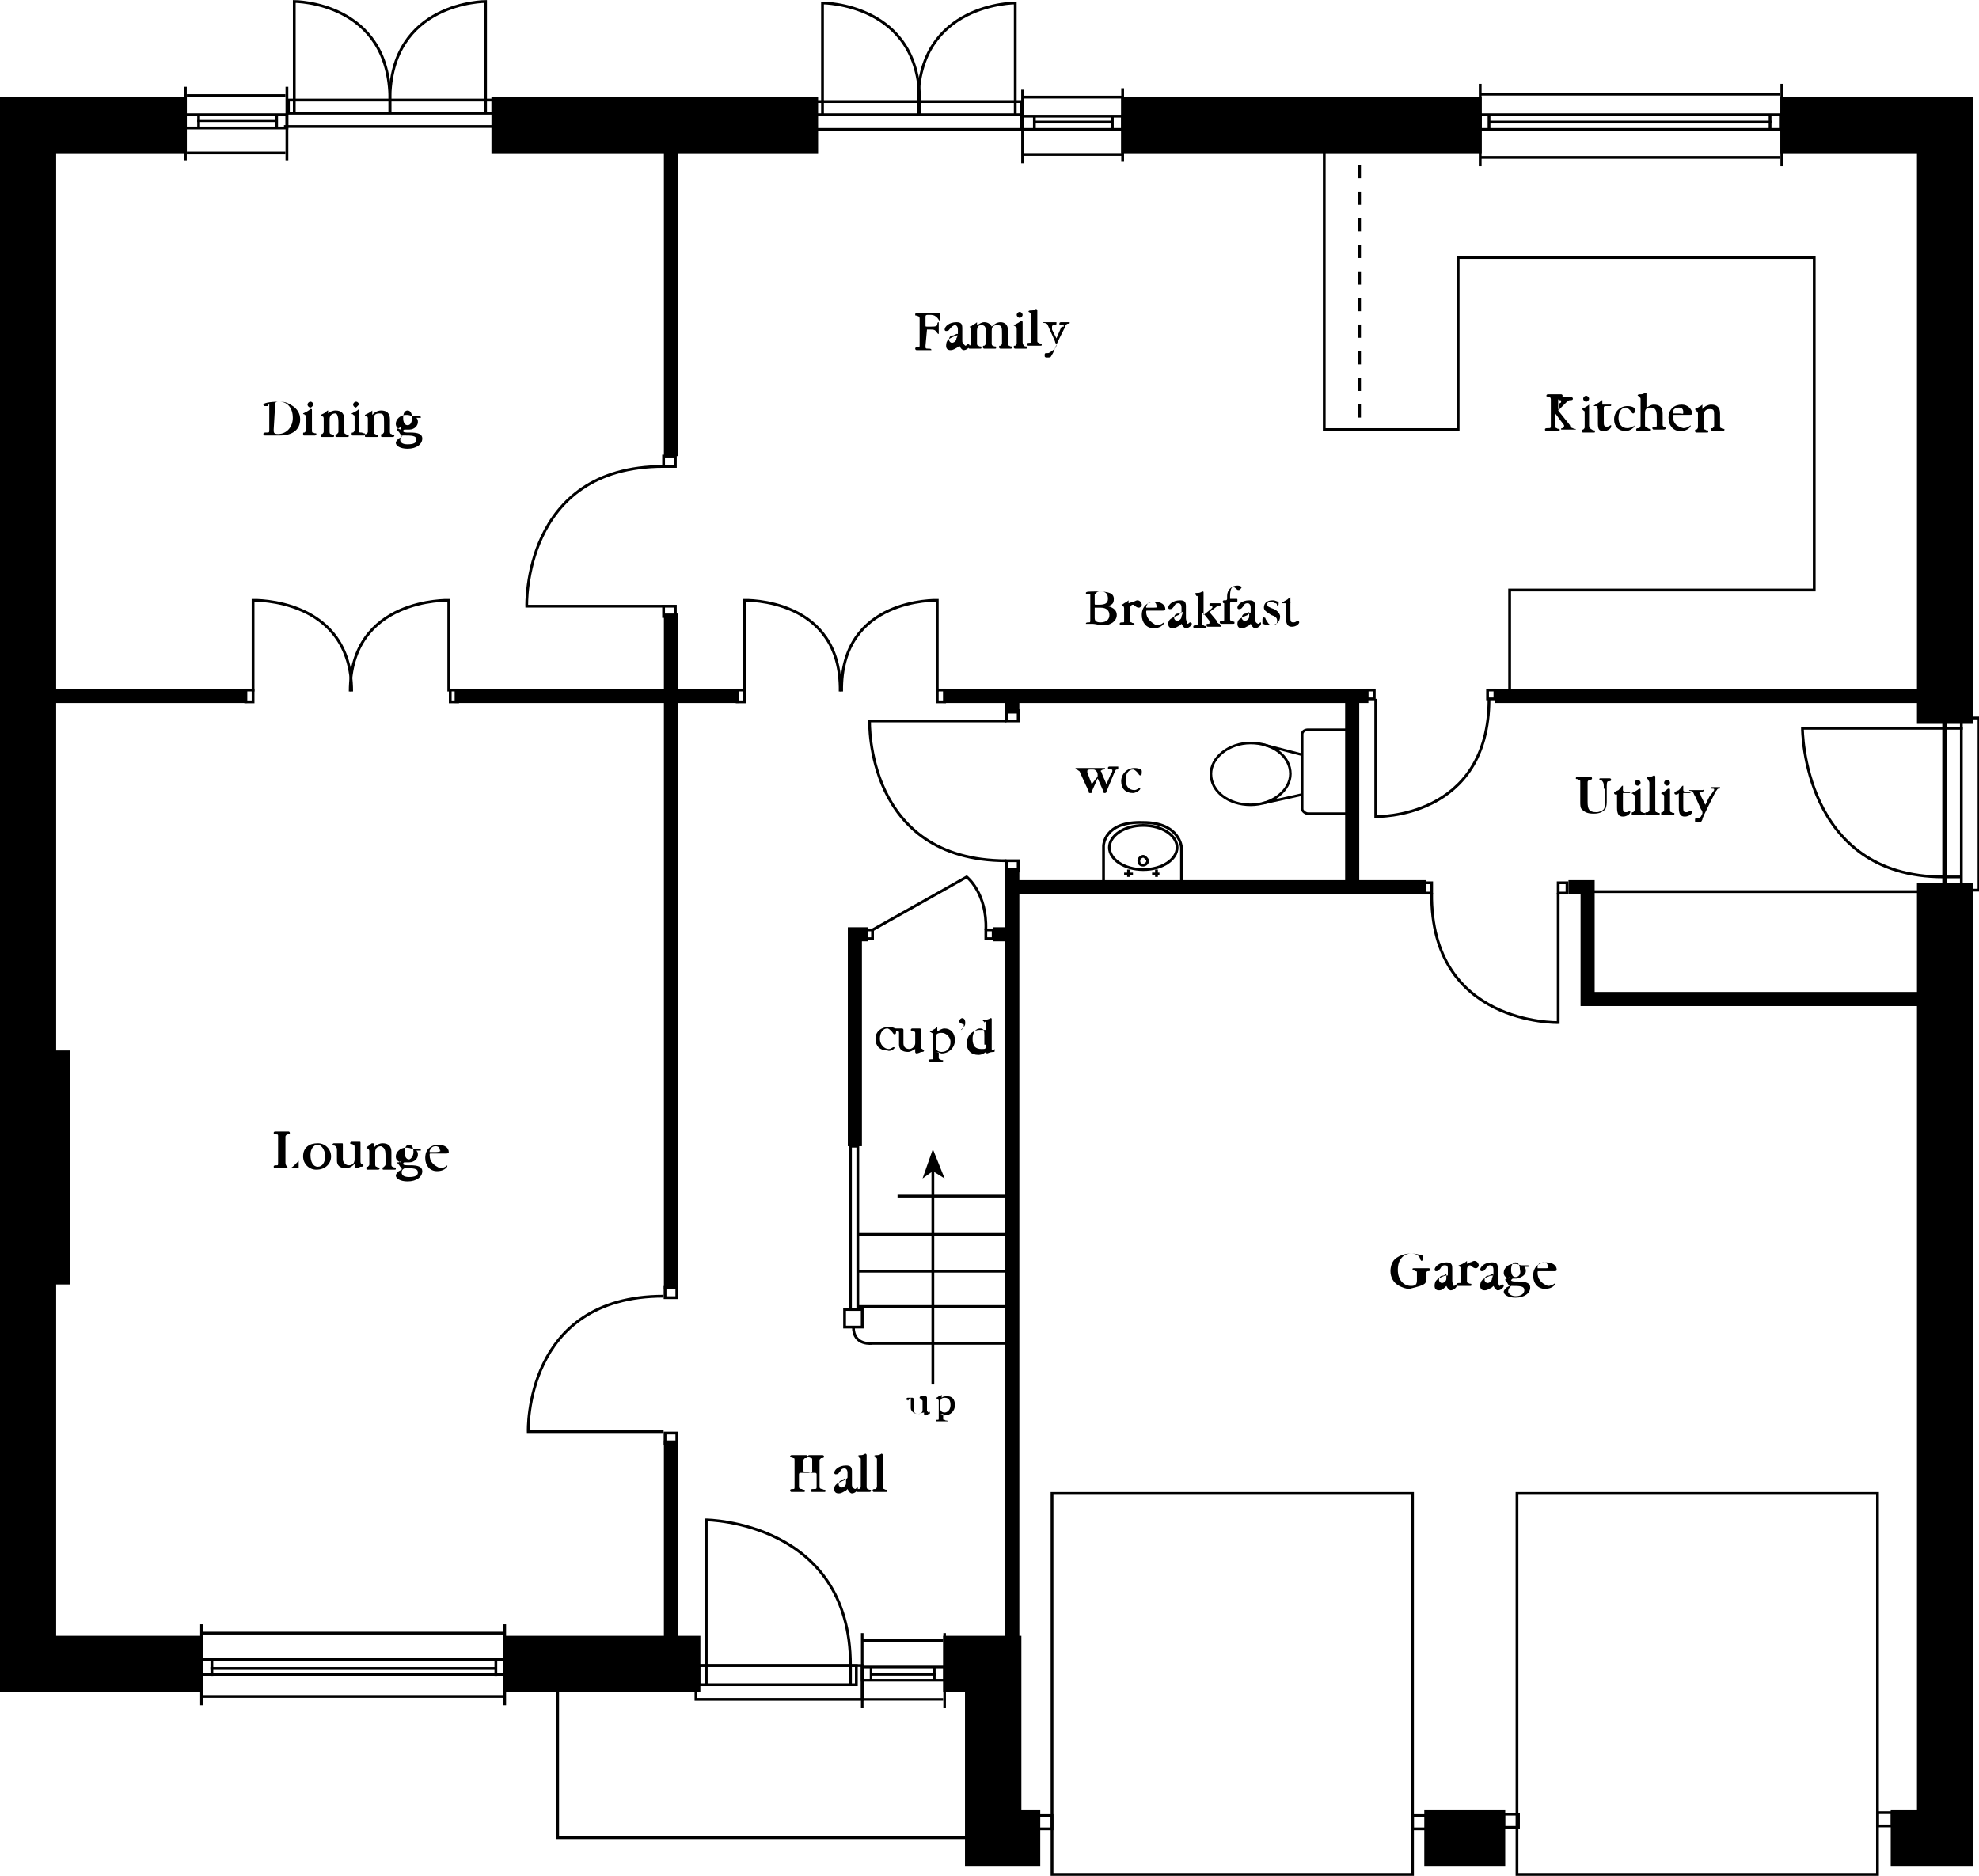 <?xml version="1.0" encoding="utf-8"?>
<!-- Generator: Adobe Illustrator 19.0.1, SVG Export Plug-In . SVG Version: 6.00 Build 0)  -->
<svg version="1.1" id="Layer_1" xmlns="http://www.w3.org/2000/svg" xmlns:xlink="http://www.w3.org/1999/xlink" x="0px" y="0px"
	 viewBox="0 0 134.5 127.5" style="enable-background:new 0 0 134.5 127.5;" xml:space="preserve">
<style type="text/css">
	.st0{fill:none;stroke:#000000;stroke-width:0.189;stroke-miterlimit:3.864;}
	.st1{fill-rule:evenodd;clip-rule:evenodd;}
	.st2{fill:none;stroke:#000000;stroke-width:3.833;stroke-miterlimit:3.864;}
	.st3{fill:none;stroke:#000000;stroke-width:0.958;stroke-miterlimit:3.864;}
	.st4{fill:none;stroke:#000000;stroke-width:0.175;stroke-miterlimit:3.864;}
	.st5{fill:none;stroke:#000000;stroke-width:1.917;stroke-miterlimit:3.864;}
	.st6{fill:none;stroke:#000000;stroke-width:0.189;stroke-miterlimit:3.864;stroke-dasharray:0.904,0.904;}
</style>
<g>
	<rect x="55.4" y="6.9" class="st0" width="14" height="0.9"/>
	<path class="st0" d="M55.9,7.8V0.2c0,0,6.6,0,6.6,6.7v0.9"/>
	<path class="st0" d="M69,7.8V0.2c0,0-6.6,0-6.6,6.7v0.9"/>
	<path class="st0" d="M59.3,63.2l6.4-3.6c0,0,1.4,1.1,1.3,3.6"/>
	<path d="M109.1,53.7v0.7c0,0.3,0,0.4-0.1,0.6c-0.1,0.1-0.3,0.2-0.5,0.2c-0.5,0-0.6-0.2-0.6-0.7v-1.3c0-0.1,0-0.1,0.1-0.2
		c0.1,0,0.2,0,0.2-0.1c0,0,0-0.1-0.1-0.1c0,0-0.2,0-0.5,0c-0.2,0-0.4,0-0.4,0c0,0-0.1,0-0.1,0.1c0,0.1,0.1,0,0.2,0.1
		c0.1,0,0.1,0,0.1,0.2v1.1c0,0.1,0,0.1,0,0.2c0,0.2,0,0.4,0.1,0.5c0.2,0.2,0.4,0.3,0.8,0.3c0.4,0,0.6-0.1,0.8-0.3
		c0.1-0.2,0.1-0.4,0.1-0.6v-0.7c0,0,0-0.1,0-0.1c0-0.3,0-0.5,0.1-0.5c0.1,0,0.2,0,0.2-0.1c0,0,0-0.1-0.1-0.1c-0.1,0-0.2,0-0.3,0
		c-0.1,0-0.2,0-0.3,0c-0.1,0-0.1,0-0.1,0.1c0,0.1,0.2,0,0.2,0.1c0.1,0.1,0.1,0.2,0.1,0.5C109.1,53.6,109.1,53.7,109.1,53.7"/>
	<path d="M109.9,54l0,0.8c0,0,0,0,0,0.1c0,0.4,0.1,0.6,0.4,0.6c0.3,0,0.5-0.2,0.5-0.3c0,0,0-0.1,0-0.1c-0.1,0-0.1,0.1-0.3,0.1
		c-0.2,0-0.2-0.1-0.2-0.4v-0.9c0,0,0,0,0.1,0h0.3c0.1,0,0.1,0,0.1-0.1c0,0,0,0,0,0c0,0,0,0,0,0c0,0,0,0-0.1,0h-0.3
		c0,0-0.1,0-0.1-0.1v-0.2c0-0.1,0-0.1,0-0.1c-0.1,0-0.1,0.1-0.3,0.3c-0.2,0.1-0.3,0.1-0.3,0.2c0,0,0,0.1,0.1,0.1h0.1
		C109.9,53.9,109.9,53.9,109.9,54"/>
	<path class="st1" d="M111.5,55v-1.3c0-0.1,0-0.1-0.1-0.1c0,0-0.1,0.1-0.3,0.2c-0.2,0.1-0.2,0.1-0.2,0.1c0,0.1,0.1,0,0.1,0.1
		c0.1,0,0.1,0.1,0.1,0.2V55c0,0.1,0,0.1-0.1,0.2c-0.1,0-0.1,0-0.1,0.1c0,0.1,0,0.1,0.1,0.1c0.1,0,0.2,0,0.3,0c0.2,0,0.3,0,0.4,0
		c0,0,0.1,0,0.1-0.1c0-0.1-0.1,0-0.2-0.1C111.5,55.2,111.5,55.1,111.5,55 M111.5,53.2c0-0.1-0.1-0.2-0.2-0.2s-0.2,0.1-0.2,0.2
		c0,0.1,0.1,0.2,0.2,0.2S111.5,53.3,111.5,53.2z"/>
	<path d="M112.1,53.2V55c0,0.1,0,0.1-0.1,0.2c-0.1,0-0.2,0-0.2,0.1c0,0,0,0.1,0.1,0.1c0.1,0,0.2,0,0.4,0c0.2,0,0.3,0,0.4,0
		c0.1,0,0.1,0,0.1-0.1c0-0.1-0.1,0-0.2-0.1c-0.1,0-0.1-0.1-0.1-0.2v-1.9c0-0.1,0-0.2,0-0.3c0,0,0-0.1-0.1-0.1c0,0-0.1,0.1-0.3,0.1
		c-0.1,0-0.2,0-0.2,0.1c0,0,0.1,0,0.1,0.1C112.1,53.1,112.1,53.2,112.1,53.2"/>
	<path class="st1" d="M113.5,55v-1.3c0-0.1,0-0.1-0.1-0.1s-0.1,0.1-0.3,0.2c-0.2,0.1-0.2,0.1-0.2,0.1c0,0.1,0.1,0,0.1,0.1
		c0.1,0,0.1,0.1,0.1,0.2V55c0,0.1,0,0.1-0.1,0.2c-0.1,0-0.1,0-0.1,0.1c0,0.1,0,0.1,0.1,0.1c0.1,0,0.2,0,0.3,0c0.2,0,0.3,0,0.4,0
		c0,0,0.1,0,0.1-0.1c0-0.1-0.1,0-0.2-0.1C113.5,55.2,113.5,55.1,113.5,55 M113.5,53.2c0-0.1-0.1-0.2-0.2-0.2s-0.2,0.1-0.2,0.2
		c0,0.1,0.1,0.2,0.2,0.2S113.5,53.3,113.5,53.2z"/>
	<path d="M114.1,54l0,0.8c0,0,0,0,0,0.1c0,0.4,0.1,0.6,0.4,0.6c0.3,0,0.5-0.2,0.5-0.3c0,0,0-0.1-0.1-0.1c-0.1,0-0.1,0.1-0.3,0.1
		c-0.2,0-0.2-0.1-0.2-0.4v-0.9c0,0,0,0,0.1,0h0.3c0.1,0,0.1,0,0.1-0.1c0,0,0,0,0,0c0,0,0,0,0,0c0,0,0,0-0.1,0h-0.3
		c0,0-0.1,0-0.1-0.1v-0.2c0-0.1,0-0.1,0-0.1c-0.1,0-0.1,0.1-0.3,0.3c-0.2,0.1-0.3,0.1-0.3,0.2c0,0,0,0.1,0.1,0.1h0.1
		C114.1,53.9,114.1,53.9,114.1,54"/>
	<path d="M116.2,54.1l-0.3,0.6c0,0,0,0.1,0,0.1s0,0,0-0.1l-0.3-0.6c0-0.1-0.1-0.2-0.1-0.2c0-0.1,0.1-0.1,0.2-0.1c0,0,0.1,0,0.1-0.1
		s0,0-0.1,0c0,0-0.2,0-0.4,0c-0.2,0-0.3,0-0.4,0c0,0-0.1,0-0.1,0c0,0.1,0.1,0,0.2,0.1c0.1,0,0.1,0.2,0.2,0.3l0.4,0.9
		c0.1,0.1,0.1,0.2,0.1,0.2c0,0,0,0.1,0,0.1l-0.1,0.2c-0.1,0.1-0.1,0.1-0.2,0.1c0,0,0,0,0,0c-0.2,0-0.2,0-0.2,0.2
		c0,0.1,0.1,0.1,0.2,0.1c0.2,0,0.2,0,0.3-0.2c0-0.1,0.2-0.5,0.5-1.1l0.4-0.8c0.1-0.1,0.1-0.2,0.2-0.2c0.1,0,0.1,0,0.1-0.1
		c0,0,0,0,0,0c-0.1,0-0.2,0-0.3,0c-0.2,0-0.3,0-0.3,0c0,0,0,0,0,0c0,0.1,0,0.1,0.1,0.1c0.1,0,0.1,0,0.1,0.1
		C116.3,54,116.3,54,116.2,54.1"/>
	<path class="st1" d="M18.7,27.5c0-0.2,0.1-0.2,0.3-0.2c0.5,0,0.9,0.4,0.9,1.1c0,0.6-0.4,1.1-1,1.1c-0.3,0-0.3-0.1-0.3-0.3
		 M18.3,27.5v1.7c0,0.2,0,0.2-0.2,0.2c-0.1,0-0.2,0-0.2,0.1c0,0,0,0.1,0.1,0.1c0.1,0,0.2,0,0.4,0c0.2,0,0.4,0,0.6,0
		c0.9,0,1.4-0.4,1.4-1.1c0-0.4-0.2-0.7-0.5-0.9c-0.3-0.2-0.5-0.3-0.9-0.3c-0.7,0-1.1,0.1-1.1,0.2c0,0,0,0.1,0.1,0.1c0,0,0.1,0,0.2,0
		C18.3,27.4,18.3,27.4,18.3,27.5z"/>
	<path class="st1" d="M21.2,29.2v-1.3c0-0.1,0-0.1-0.1-0.1c0,0-0.1,0.1-0.3,0.2c-0.2,0.1-0.2,0.1-0.2,0.1c0,0.1,0.1,0,0.1,0.1
		c0.1,0,0.1,0.1,0.1,0.2v0.8c0,0.1,0,0.1-0.1,0.2c-0.1,0-0.1,0-0.1,0.1c0,0.1,0,0.1,0.1,0.1s0.2,0,0.3,0c0.2,0,0.3,0,0.4,0
		c0,0,0.1,0,0.1-0.1c0-0.1-0.1,0-0.2-0.1C21.2,29.4,21.2,29.4,21.2,29.2 M21.3,27.5c0-0.1-0.1-0.2-0.2-0.2s-0.2,0.1-0.2,0.2
		c0,0.1,0.1,0.2,0.2,0.2S21.3,27.5,21.3,27.5z"/>
	<path d="M23,28.7v0.6c0,0.1,0,0.1-0.1,0.2s-0.1,0-0.1,0.1c0,0.1,0,0.1,0.1,0.1c0.1,0,0.2,0,0.3,0c0.2,0,0.3,0,0.4,0
		c0.1,0,0.1,0,0.1-0.1c0-0.1-0.1,0-0.2-0.1c-0.1,0-0.1-0.1-0.1-0.2v-0.8c0-0.4-0.2-0.6-0.6-0.6c-0.2,0-0.4,0.1-0.5,0.2l0,0.1
		c0,0,0,0,0,0c0,0,0,0,0-0.1v-0.1c0-0.1,0-0.1,0-0.1c-0.1,0-0.1,0.1-0.3,0.2c-0.2,0.1-0.2,0.1-0.2,0.1c0,0.1,0.1,0,0.1,0.1
		c0.1,0,0.1,0.1,0.1,0.2v0.8c0,0.1,0,0.1-0.1,0.2c-0.1,0-0.1,0-0.1,0.1c0,0.1,0,0.1,0.1,0.1c0.1,0,0.2,0,0.3,0c0.2,0,0.3,0,0.4,0
		c0.1,0,0.1,0,0.1-0.1c0-0.1-0.1,0-0.2-0.1c-0.1,0-0.1-0.1-0.1-0.2v-0.8c0-0.3,0.2-0.4,0.4-0.4C22.9,28.1,23,28.3,23,28.7"/>
	<path class="st1" d="M24.4,29.2v-1.3c0-0.1,0-0.1,0-0.1c0,0-0.1,0.1-0.3,0.2c-0.2,0.1-0.2,0.1-0.2,0.1c0,0.1,0.1,0,0.1,0.1
		c0.1,0,0.1,0.1,0.1,0.2v0.8c0,0.1,0,0.1-0.1,0.2c-0.1,0-0.1,0-0.1,0.1c0,0.1,0,0.1,0.1,0.1c0.1,0,0.2,0,0.3,0c0.2,0,0.3,0,0.4,0
		c0.1,0,0.1,0,0.1-0.1c0-0.1-0.1,0-0.2-0.1C24.4,29.4,24.4,29.4,24.4,29.2 M24.4,27.5c0-0.1-0.1-0.2-0.2-0.2c-0.1,0-0.2,0.1-0.2,0.2
		c0,0.1,0.1,0.2,0.2,0.2C24.3,27.6,24.4,27.5,24.4,27.5z"/>
	<path d="M26.1,28.7v0.6c0,0.1,0,0.1-0.1,0.2c-0.1,0-0.1,0-0.1,0.1c0,0.1,0,0.1,0.1,0.1c0.1,0,0.2,0,0.3,0c0.2,0,0.3,0,0.4,0
		c0,0,0.1,0,0.1-0.1c0-0.1-0.1,0-0.2-0.1c-0.1,0-0.1-0.1-0.1-0.2v-0.8c0-0.4-0.2-0.6-0.6-0.6c-0.2,0-0.4,0.1-0.5,0.2l-0.1,0.1
		c0,0,0,0,0,0c0,0,0,0,0-0.1v-0.1c0-0.1,0-0.1,0-0.1c0,0-0.1,0.1-0.3,0.2c-0.2,0.1-0.2,0.1-0.2,0.1c0,0.1,0.1,0,0.1,0.1
		c0.1,0,0.1,0.1,0.1,0.2v0.8c0,0.1,0,0.1-0.1,0.2c-0.1,0-0.1,0-0.1,0.1c0,0.1,0,0.1,0.1,0.1s0.2,0,0.3,0s0.3,0,0.4,0
		c0.1,0,0.1,0,0.1-0.1c0-0.1-0.1,0-0.2-0.1c-0.1,0-0.1-0.1-0.1-0.2v-0.8c0-0.3,0.1-0.4,0.4-0.4C26.1,28.1,26.1,28.3,26.1,28.7"/>
	<path class="st1" d="M27.7,28.9c-0.2,0-0.3-0.2-0.3-0.5c0-0.3,0.1-0.5,0.3-0.5s0.3,0.2,0.3,0.5C28,28.7,27.9,28.9,27.7,28.9
		 M27.4,29.6c0.6,0,0.9,0,0.9,0.3c0,0.2-0.2,0.3-0.6,0.3c-0.3,0-0.5-0.1-0.5-0.3C27.2,29.7,27.3,29.6,27.4,29.6z M27.3,29l-0.2,0.1
		c-0.1,0-0.1,0.1-0.1,0.1c0,0.1,0.1,0.1,0.2,0.3l0.1,0.1c0,0,0,0,0,0s0,0,0,0.1l-0.2,0.1c-0.1,0.1-0.2,0.2-0.2,0.3
		c0,0.2,0.3,0.4,0.8,0.4c0.6,0,1-0.3,1-0.7c0-0.3-0.3-0.4-0.8-0.4c0,0-0.1,0-0.1,0c-0.2,0-0.4,0-0.4-0.1c0,0,0-0.1,0.1-0.1
		c0.1,0,0.2,0,0.3,0c0.4,0,0.6-0.3,0.6-0.5c0-0.1,0-0.2-0.1-0.3c0,0,0.1,0,0.2,0c0,0,0.1,0,0.1,0c0-0.1,0-0.1-0.1-0.1
		c0,0-0.1,0-0.1,0l-0.1,0c0,0,0,0-0.1,0c-0.1,0-0.1,0-0.1,0c-0.1,0-0.2-0.1-0.5-0.1c-0.4,0-0.7,0.3-0.7,0.6c0,0.2,0.1,0.3,0.3,0.4
		L27.3,29C27.3,29,27.3,29,27.3,29C27.3,29,27.3,29,27.3,29z"/>
	<path d="M96.9,87.1v-0.5c0-0.1,0-0.1,0.1-0.2c0.1,0,0.2,0,0.2-0.1c0,0,0-0.1-0.1-0.1c0,0-0.2,0-0.5,0c-0.2,0-0.4,0-0.5,0
		c-0.1,0-0.1,0-0.1,0.1c0,0.1,0.1,0,0.2,0.1c0.1,0,0.1,0,0.1,0.2v0.4c0,0.3-0.1,0.4-0.4,0.4c-0.5,0-0.9-0.4-0.9-1.1
		c0-0.7,0.4-1.1,0.9-1.1c0.3,0,0.5,0.1,0.6,0.3c0,0.1,0.1,0.2,0.1,0.2c0,0,0.1,0,0.1-0.1c0-0.2,0-0.3-0.1-0.3
		c-0.1,0-0.3-0.1-0.7-0.1c-0.4,0-0.7,0.1-1,0.3c-0.3,0.2-0.4,0.6-0.4,0.9c0,0.4,0.2,0.8,0.6,1c0.2,0.1,0.4,0.2,0.7,0.2
		C96.6,87.4,96.9,87.3,96.9,87.1"/>
	<path class="st1" d="M98.3,86.9c0,0.2-0.2,0.3-0.3,0.3c-0.1,0-0.2-0.1-0.2-0.2c0-0.2,0.1-0.3,0.3-0.3l0.2-0.1c0,0,0,0,0,0
		c0,0,0,0,0,0 M98.7,87v-0.8c0-0.3-0.1-0.4-0.4-0.4c-0.5,0-0.8,0.3-0.8,0.5c0,0,0,0.1,0.1,0.1c0.2,0,0.2-0.1,0.3-0.2
		c0.1-0.2,0.2-0.2,0.3-0.2c0.2,0,0.2,0.1,0.2,0.3v0.3c0,0.1,0,0.1-0.1,0.1l-0.1,0c-0.5,0.2-0.7,0.3-0.7,0.7c0,0.2,0.1,0.3,0.3,0.3
		c0.2,0,0.3-0.1,0.4-0.2l0.1-0.1h0c0.1,0.2,0.2,0.3,0.3,0.3c0.2,0,0.4-0.2,0.4-0.3c0,0,0-0.1,0-0.1c-0.1,0-0.1,0.1-0.2,0.1
		C98.7,87.2,98.7,87.1,98.7,87z"/>
	<path d="M99.7,85.9v-0.1c0,0,0-0.1,0-0.1c0,0-0.1,0.1-0.3,0.2C99.2,86,99.1,86,99.1,86s0.1,0,0.1,0.1c0.1,0,0.1,0.1,0.1,0.2
		c0,0,0,0,0,0v0.8c0,0.1,0,0.1-0.1,0.1c-0.1,0-0.2,0-0.2,0.1c0,0,0,0.1,0.1,0.1c0.1,0,0.2,0,0.4,0c0.2,0,0.3,0,0.4,0
		c0.1,0,0.1,0,0.1-0.1c0-0.1-0.1,0-0.2-0.1c-0.1,0-0.1-0.1-0.1-0.1v-0.8c0-0.2,0.1-0.3,0.2-0.3c0.1,0,0.2,0.2,0.4,0.2
		c0.1,0,0.2-0.1,0.2-0.2c0-0.1-0.1-0.3-0.3-0.3c-0.1,0-0.2,0.1-0.3,0.1L99.7,85.9C99.7,86,99.7,86,99.7,85.9
		C99.7,86,99.7,86,99.7,85.9"/>
	<path class="st1" d="M101.4,86.9c0,0.2-0.2,0.3-0.3,0.3c-0.1,0-0.2-0.1-0.2-0.2c0-0.2,0.1-0.3,0.3-0.3l0.2-0.1c0,0,0,0,0.1,0
		c0,0,0,0,0,0 M101.8,87v-0.8c0-0.3-0.1-0.4-0.4-0.4c-0.5,0-0.8,0.3-0.8,0.5c0,0,0,0.1,0.1,0.1c0.2,0,0.2-0.1,0.3-0.2
		c0.1-0.2,0.2-0.2,0.3-0.2s0.2,0.1,0.2,0.3v0.3c0,0.1,0,0.1-0.1,0.1l-0.1,0c-0.5,0.2-0.7,0.3-0.7,0.7c0,0.2,0.1,0.3,0.3,0.3
		c0.2,0,0.3-0.1,0.5-0.2l0.1-0.1h0c0.1,0.2,0.2,0.3,0.3,0.3c0.2,0,0.4-0.2,0.4-0.3c0,0,0-0.1-0.1-0.1c-0.1,0-0.1,0.1-0.2,0.1
		C101.8,87.2,101.8,87.1,101.8,87z"/>
	<path class="st1" d="M103,86.8c-0.2,0-0.3-0.2-0.3-0.5c0-0.3,0.1-0.5,0.3-0.5s0.3,0.2,0.3,0.5C103.4,86.6,103.2,86.8,103,86.8
		 M102.7,87.4c0.6,0,0.9,0,0.9,0.3c0,0.2-0.2,0.4-0.6,0.4c-0.3,0-0.5-0.2-0.5-0.3C102.5,87.6,102.6,87.5,102.7,87.4z M102.6,86.8
		l-0.2,0.1c-0.1,0-0.1,0.1-0.1,0.1s0.1,0.1,0.2,0.3l0.1,0.1c0,0,0,0,0,0s0,0,0,0l-0.2,0.1c-0.1,0.1-0.2,0.2-0.2,0.3
		c0,0.2,0.3,0.4,0.8,0.4c0.6,0,1-0.3,1-0.7c0-0.3-0.3-0.4-0.8-0.4c0,0-0.1,0-0.1,0c-0.2,0-0.4,0-0.4-0.1c0,0,0.1-0.1,0.1-0.1
		c0.1,0,0.2,0,0.3,0c0.4-0.1,0.6-0.3,0.6-0.5c0-0.1,0-0.2-0.1-0.3c0,0,0.1,0,0.2,0c0,0,0.1,0,0.1,0c0-0.1,0-0.1-0.1-0.1
		c0,0-0.1,0-0.1,0l-0.1,0c0,0,0,0,0,0c-0.1,0-0.1,0-0.2,0c-0.1,0-0.2-0.1-0.5-0.1c-0.4,0-0.7,0.3-0.7,0.6c0,0.2,0.1,0.3,0.3,0.4
		L102.6,86.8C102.7,86.8,102.7,86.8,102.6,86.8C102.7,86.8,102.7,86.8,102.6,86.8z"/>
	<path class="st1" d="M104.9,86.2h-0.3c0,0-0.1,0-0.1,0c0,0,0,0,0,0l0-0.1c0-0.2,0.2-0.3,0.4-0.3c0.2,0,0.3,0.1,0.3,0.3
		C105.3,86.2,105.2,86.2,104.9,86.2 M104.5,86.5L104.5,86.5c0-0.1,0-0.1,0.1-0.1h1c0.1,0,0.2,0,0.2-0.1c0-0.3-0.3-0.5-0.7-0.5
		c-0.5,0-0.9,0.3-0.9,0.9c0,0.5,0.3,0.9,0.8,0.9c0.3,0,0.5-0.1,0.6-0.2c0.1-0.1,0.1-0.1,0.1-0.2c0,0,0,0,0,0s-0.2,0.2-0.5,0.2
		C104.7,87.2,104.5,86.9,104.5,86.5z"/>
	<path d="M105.9,27.9v-0.7c0-0.1,0-0.1,0.1-0.2c0.1,0,0.2,0,0.2-0.1c0,0,0-0.1-0.1-0.1c0,0-0.2,0-0.4,0c-0.3,0-0.4,0-0.5,0
		c0,0-0.1,0-0.1,0.1c0,0.1,0.1,0,0.2,0.1c0.1,0,0.1,0.1,0.1,0.2v1.7c0,0.2,0,0.2-0.2,0.2c-0.1,0-0.2,0-0.2,0.1c0,0,0,0.1,0.1,0.1
		c0,0,0.2,0,0.4,0s0.4,0,0.4,0c0.1,0,0.1,0,0.1-0.1c0-0.1-0.1,0-0.2-0.1c-0.1,0-0.1-0.1-0.1-0.2v-0.7c0,0,0-0.1,0-0.1c0,0,0,0,0,0
		l0.6,0.8c0,0,0,0.1,0,0.1c0,0.1-0.1,0-0.1,0.1c-0.1,0-0.1,0-0.1,0.1c0,0,0,0,0.1,0c0,0,0.2,0,0.4,0c0.2,0,0.4,0,0.4,0
		c0.1,0,0.1,0,0.1,0c0-0.1-0.1,0-0.2-0.1c-0.1,0-0.2-0.1-0.2-0.2l-0.8-1c0,0,0,0,0,0c0,0,0,0,0,0l0.4-0.4c0.2-0.2,0.3-0.3,0.4-0.3
		c0.1,0,0.2,0,0.2-0.1c0,0,0-0.1-0.1-0.1s-0.2,0-0.4,0c-0.2,0-0.4,0-0.4,0c0,0-0.1,0-0.1,0.1c0,0.1,0,0,0.1,0.1c0.1,0,0.1,0,0.1,0.1
		c0,0,0,0.1-0.1,0.1L105.9,27.9C105.9,27.9,105.9,27.9,105.9,27.9C105.9,27.9,105.9,27.9,105.9,27.9"/>
	<path class="st1" d="M108,28.9v-1.3c0,0,0-0.1,0-0.1c0,0-0.1,0.1-0.3,0.2c-0.2,0.1-0.2,0.1-0.2,0.1c0,0.1,0.1,0,0.1,0.1
		c0.1,0,0.1,0.1,0.1,0.2v0.9c0,0.1,0,0.1-0.1,0.2c-0.1,0-0.1,0-0.1,0.1c0,0,0,0.1,0.1,0.1c0.1,0,0.2,0,0.3,0c0.2,0,0.3,0,0.4,0
		c0.1,0,0.1,0,0.1-0.1c0-0.1-0.1,0-0.2-0.1C108,29.1,108,29,108,28.9 M108,27.1c0-0.1-0.1-0.2-0.2-0.2s-0.2,0.1-0.2,0.2
		c0,0.1,0.1,0.2,0.2,0.2S108,27.2,108,27.1z"/>
	<path d="M108.6,27.9l0,0.8c0,0,0,0,0,0.1c0,0.4,0.1,0.5,0.4,0.5c0.3,0,0.5-0.2,0.5-0.3c0,0,0-0.1,0-0.1c-0.1,0-0.1,0.1-0.3,0.1
		c-0.2,0-0.2-0.1-0.2-0.4v-0.9c0,0,0-0.1,0.1-0.1h0.3c0.1,0,0.1,0,0.1-0.1c0,0,0,0,0,0c0,0,0,0,0,0c0,0,0,0-0.1,0H109
		c0,0-0.1,0-0.1,0v-0.2c0-0.1,0-0.1,0-0.1c-0.1,0-0.1,0.1-0.3,0.2c-0.2,0.1-0.3,0.2-0.3,0.2c0,0,0,0,0.1,0h0.1
		C108.6,27.8,108.6,27.8,108.6,27.9"/>
	<path d="M111.1,29C111.1,28.9,111,28.9,111.1,29c-0.1-0.1-0.2,0.1-0.5,0.1c-0.4,0-0.6-0.3-0.6-0.7c0-0.4,0.2-0.7,0.5-0.7
		c0.1,0,0.2,0.1,0.3,0.2c0.1,0.1,0.1,0.2,0.2,0.2c0.1,0,0.1-0.1,0.1-0.3c0-0.1-0.2-0.2-0.5-0.2c-0.5,0-0.9,0.4-0.9,0.9
		c0,0.5,0.3,0.8,0.8,0.8C110.8,29.3,111.1,29,111.1,29"/>
	<path d="M111.8,28.9v-0.8c0-0.3,0.1-0.4,0.4-0.4c0.3,0,0.4,0.2,0.4,0.6v0.6c0,0.1,0,0.1-0.1,0.1c-0.1,0-0.2,0-0.2,0.1
		c0,0,0,0.1,0.1,0.1c0.1,0,0.2,0,0.4,0c0.2,0,0.3,0,0.3,0c0,0,0.1,0,0.1-0.1c0-0.1-0.1,0-0.1-0.1c-0.1,0-0.1-0.1-0.1-0.1v-0.8
		c0-0.4-0.2-0.6-0.6-0.6c-0.2,0-0.3,0.1-0.5,0.2l0,0.1c0,0,0,0,0,0c0,0,0,0,0,0V27c0-0.1,0-0.2,0-0.2c0-0.1,0-0.1-0.1-0.1
		c0,0-0.1,0.1-0.3,0.1c-0.1,0-0.2,0-0.2,0.1c0,0,0.1,0,0.1,0.1c0.1,0,0.1,0.1,0.1,0.1v1.8c0,0.1,0,0.1-0.1,0.2c-0.1,0-0.2,0-0.2,0.1
		c0,0,0,0.1,0.1,0.1c0.1,0,0.2,0,0.4,0s0.3,0,0.4,0c0.1,0,0.1,0,0.1-0.1c0-0.1-0.1,0-0.2-0.1C111.8,29,111.8,29,111.8,28.9"/>
	<path class="st1" d="M114.1,28.1h-0.3c0,0-0.1,0-0.1,0s0,0,0,0l0-0.1c0-0.2,0.2-0.3,0.4-0.3c0.2,0,0.3,0.1,0.3,0.3
		S114.4,28.1,114.1,28.1 M113.7,28.3L113.7,28.3c0-0.1,0-0.1,0.1-0.1h1c0.1,0,0.2,0,0.2-0.1c0-0.3-0.3-0.6-0.7-0.6
		c-0.5,0-0.9,0.3-0.9,0.9c0,0.5,0.3,0.9,0.8,0.9c0.3,0,0.5-0.1,0.6-0.2c0.1-0.1,0.1-0.1,0.1-0.2c0,0,0,0,0,0c0,0-0.2,0.2-0.5,0.2
		C114,29,113.7,28.8,113.7,28.3z"/>
	<path d="M116.5,28.3v0.6c0,0.1,0,0.1-0.1,0.2c-0.1,0-0.1,0-0.1,0.1c0,0,0,0.1,0.1,0.1c0.1,0,0.2,0,0.3,0c0.2,0,0.3,0,0.4,0
		c0,0,0.1,0,0.1-0.1c0-0.1-0.1,0-0.2-0.1c-0.1,0-0.1-0.1-0.1-0.2v-0.8c0-0.4-0.2-0.6-0.6-0.6c-0.2,0-0.4,0.1-0.5,0.2l-0.1,0.1
		c0,0,0,0,0,0c0,0,0,0,0-0.1v-0.1c0-0.1,0-0.1,0-0.1c0,0-0.1,0.1-0.3,0.2c-0.2,0.1-0.2,0.1-0.2,0.1c0,0.1,0.1,0,0.1,0.1
		s0.1,0.1,0.1,0.2v0.9c0,0.1,0,0.1-0.1,0.2c-0.1,0-0.1,0-0.1,0.1c0,0,0,0.1,0.1,0.1c0.1,0,0.2,0,0.3,0c0.2,0,0.3,0,0.4,0
		c0.1,0,0.1,0,0.1-0.1c0-0.1-0.1,0-0.2-0.1c-0.1,0-0.1-0.1-0.1-0.2v-0.8c0-0.2,0.1-0.4,0.4-0.4C116.5,27.8,116.5,27.9,116.5,28.3"/>
	<path d="M54.6,100v-0.7c0-0.1,0-0.1,0.1-0.2c0.1,0,0.2,0,0.2-0.1c0,0,0-0.1-0.1-0.1c0,0-0.2,0-0.5,0c-0.3,0-0.4,0-0.5,0
		c0,0-0.1,0-0.1,0.1c0,0.1,0.1,0,0.2,0.1c0.1,0,0.1,0,0.1,0.2v1.7c0,0.2,0,0.2-0.1,0.2c-0.1,0-0.2,0-0.2,0.1c0,0,0,0.1,0.1,0.1
		c0.1,0,0.2,0,0.4,0c0.2,0,0.4,0,0.4,0c0.1,0,0.1,0,0.1-0.1c0-0.1-0.1,0-0.2-0.1c-0.2,0-0.2-0.1-0.2-0.2v-0.8c0,0,0-0.1,0.1-0.1h1
		c0,0,0.1,0,0.1,0.1v0.8c0,0.2,0,0.2-0.2,0.2c-0.1,0-0.2,0-0.2,0.1c0,0,0,0.1,0.1,0.1c0,0,0.2,0,0.4,0c0.2,0,0.4,0,0.4,0
		c0.1,0,0.1,0,0.1-0.1c0-0.1-0.1,0-0.2-0.1c-0.2,0-0.2-0.1-0.2-0.2v-1.7c0-0.1,0-0.1,0.1-0.2c0.1,0,0.2,0,0.2-0.1c0,0,0-0.1-0.1-0.1
		c0,0-0.2,0-0.4,0c-0.3,0-0.4,0-0.5,0c0,0-0.1,0-0.1,0.1c0,0.1,0.1,0,0.2,0.1c0.1,0,0.1,0,0.1,0.2v0.7c0,0,0,0.1-0.1,0.1L54.6,100
		C54.6,100,54.6,100,54.6,100"/>
	<path class="st1" d="M57.5,100.8c0,0.2-0.2,0.3-0.3,0.3c-0.1,0-0.2-0.1-0.2-0.2c0-0.2,0.1-0.3,0.3-0.3l0.2-0.1c0,0,0,0,0,0
		c0,0,0,0,0,0 M57.9,100.9V100c0-0.3-0.1-0.4-0.4-0.4c-0.5,0-0.8,0.3-0.8,0.5c0,0,0,0.1,0.1,0.1c0.2,0,0.2-0.1,0.3-0.2
		c0.1-0.2,0.2-0.2,0.3-0.2c0.1,0,0.2,0.1,0.2,0.3v0.3c0,0,0,0.1-0.1,0.1l-0.1,0.1c-0.5,0.2-0.7,0.3-0.7,0.6c0,0.2,0.1,0.3,0.3,0.3
		c0.2,0,0.3-0.1,0.5-0.2l0.1-0.1h0c0.1,0.2,0.2,0.3,0.3,0.3c0.2,0,0.4-0.2,0.4-0.3c0,0,0-0.1,0-0.1c-0.1,0-0.1,0.1-0.2,0.1
		C57.9,101.1,57.9,101,57.9,100.9z"/>
	<path d="M58.5,99.2v1.8c0,0.1,0,0.1-0.1,0.2c-0.1,0-0.2,0-0.2,0.1c0,0,0,0.1,0.1,0.1c0.1,0,0.2,0,0.4,0c0.2,0,0.3,0,0.4,0
		c0,0,0.1,0,0.1-0.1c0-0.1-0.1,0-0.2-0.1c-0.1,0-0.1-0.1-0.1-0.2v-1.9c0-0.1,0-0.2,0-0.2s0-0.1-0.1-0.1c0,0-0.1,0.1-0.3,0.1
		c-0.1,0-0.2,0-0.2,0.1c0,0,0.1,0,0.1,0.1C58.5,99.1,58.5,99.1,58.5,99.2"/>
	<path d="M59.6,99.2v1.8c0,0.1,0,0.1-0.1,0.2c-0.1,0-0.2,0-0.2,0.1c0,0,0,0.1,0.1,0.1c0.1,0,0.2,0,0.4,0c0.2,0,0.3,0,0.4,0
		c0.1,0,0.1,0,0.1-0.1c0-0.1-0.1,0-0.2-0.1c-0.1,0-0.1-0.1-0.1-0.2v-1.9c0-0.1,0-0.2,0-0.2s0-0.1-0.1-0.1c0,0-0.1,0.1-0.3,0.1
		c-0.1,0-0.2,0-0.2,0.1c0,0,0.1,0,0.1,0.1C59.6,99.1,59.6,99.1,59.6,99.2"/>
	<path d="M61.9,95.1v0.6c0,0.2,0.2,0.4,0.5,0.4c0.1,0,0.3-0.1,0.4-0.1l0,0c0,0,0,0,0,0c0,0,0,0,0,0v0.1c0,0,0,0.1,0.1,0.1
		c0,0,0.1,0,0.2-0.1c0.1,0,0.1,0,0.1-0.1s-0.1,0-0.1,0c0,0-0.1-0.1-0.1-0.1v-0.9c0,0,0-0.1-0.1-0.1c0,0-0.1,0-0.1,0
		c-0.1,0-0.2,0-0.2,0c0,0-0.1,0-0.1,0.1c0,0.1,0.1,0,0.1,0.1c0,0,0.1,0.1,0.1,0.1v0.6c0,0.2-0.1,0.3-0.3,0.3c-0.2,0-0.3-0.1-0.3-0.3
		v-0.7c0,0,0-0.1-0.1-0.1c0,0-0.1,0-0.1,0c-0.1,0-0.2,0-0.2,0s-0.1,0-0.1,0.1c0,0.1,0.1,0,0.1,0.1C61.9,95,61.9,95,61.9,95.1"/>
	<path class="st1" d="M63.9,95.3c0-0.2,0.1-0.3,0.3-0.3c0.3,0,0.4,0.2,0.4,0.5c0,0.3-0.2,0.5-0.4,0.5c-0.2,0-0.3-0.1-0.3-0.3
		 M63.9,96.1L63.9,96.1c0.1,0,0.2,0.1,0.3,0.1c0.4,0,0.7-0.3,0.7-0.7c0-0.4-0.2-0.6-0.5-0.6c-0.2,0-0.3,0-0.4,0.1l0,0c0,0,0,0,0,0
		c0,0,0,0,0,0v-0.1c0,0,0-0.1,0-0.1c0,0-0.1,0.1-0.2,0.1c-0.1,0.1-0.2,0.1-0.2,0.1c0,0.1,0.1,0,0.1,0.1c0,0,0.1,0,0.1,0.1v1.2
		c0,0.1,0,0.1-0.1,0.1c-0.1,0-0.1,0-0.1,0.1c0,0,0,0,0.1,0c0,0,0.1,0,0.3,0c0.1,0,0.2,0,0.3,0c0,0,0.1,0,0.1,0c0-0.1-0.1,0-0.2-0.1
		c-0.1,0-0.1,0-0.1-0.1V96.1z"/>
	<path class="st1" d="M74.8,41.3c0.4,0,0.6,0.2,0.6,0.5c0,0.3-0.2,0.5-0.6,0.5c-0.3,0-0.4-0.1-0.4-0.3v-0.7c0,0,0,0,0.1,0
		 M74.5,40.4c0-0.1,0-0.2,0.3-0.2c0.4,0,0.5,0.2,0.5,0.5c0,0.3-0.2,0.4-0.6,0.4c-0.1,0-0.1,0-0.2,0c-0.1,0-0.1,0-0.1-0.1V40.4z
		 M74.1,40.4v1.7c0,0.2,0,0.2-0.1,0.2c-0.1,0-0.2,0-0.2,0.1c0,0,0,0,0.1,0c0.1,0,0.2,0,0.3,0c0.3,0,0.5,0.1,0.8,0.1
		c0.5,0,0.9-0.3,0.9-0.7c0-0.3-0.2-0.5-0.6-0.6c0.3-0.1,0.4-0.2,0.4-0.5c0-0.4-0.4-0.5-1.1-0.5c-0.6,0-0.8,0-0.8,0.1
		c0,0,0,0.1,0.1,0.1c0.1,0,0.1,0,0.2,0C74.1,40.3,74.1,40.3,74.1,40.4z"/>
	<path d="M76.7,41v-0.1c0,0,0-0.1,0-0.1c0,0-0.1,0.1-0.3,0.2c-0.1,0.1-0.2,0.1-0.2,0.1s0.1,0,0.1,0.1c0.1,0,0.1,0.1,0.1,0.2
		c0,0,0,0,0,0v0.8c0,0.1,0,0.1-0.1,0.1c-0.1,0-0.2,0-0.2,0.1c0,0,0,0.1,0.1,0.1c0.1,0,0.2,0,0.4,0c0.2,0,0.3,0,0.4,0
		c0.1,0,0.1,0,0.1-0.1c0-0.1-0.1,0-0.2-0.1c-0.1,0-0.1-0.1-0.1-0.1v-0.8c0-0.2,0.1-0.3,0.2-0.3c0.1,0,0.2,0.2,0.4,0.2
		c0.1,0,0.2-0.1,0.2-0.2c0-0.1-0.1-0.3-0.3-0.3c-0.1,0-0.2,0.1-0.3,0.1L76.7,41C76.7,41,76.7,41,76.7,41C76.7,41,76.7,41,76.7,41"/>
	<path class="st1" d="M78.3,41.3H78c0,0-0.1,0-0.1,0c0,0,0,0,0,0l0-0.1c0.1-0.2,0.2-0.3,0.4-0.3c0.2,0,0.3,0.1,0.3,0.3
		C78.7,41.3,78.6,41.3,78.3,41.3 M77.9,41.6L77.9,41.6c0-0.1,0-0.1,0.1-0.1h1c0.1,0,0.2,0,0.2-0.1c0-0.3-0.3-0.5-0.7-0.5
		c-0.5,0-0.9,0.3-0.9,0.9c0,0.5,0.3,0.9,0.8,0.9c0.3,0,0.5-0.1,0.6-0.2c0.1-0.1,0.1-0.1,0.1-0.2c0,0,0,0,0,0c0,0-0.2,0.2-0.5,0.2
		C78.2,42.3,77.9,42,77.9,41.6z"/>
	<path class="st1" d="M80.3,41.9c0,0.2-0.2,0.3-0.3,0.3c-0.1,0-0.2-0.1-0.2-0.2c0-0.2,0.1-0.3,0.3-0.3l0.2-0.1c0,0,0,0,0.1,0
		c0,0,0,0,0,0 M80.6,42v-0.8c0-0.3-0.1-0.4-0.4-0.4c-0.5,0-0.8,0.3-0.8,0.5c0,0,0,0.1,0.1,0.1c0.2,0,0.2-0.1,0.3-0.2
		c0.1-0.2,0.2-0.2,0.3-0.2s0.2,0.1,0.2,0.3v0.3c0,0,0,0.1-0.1,0.1l-0.1,0.1c-0.5,0.2-0.7,0.3-0.7,0.6c0,0.2,0.1,0.3,0.3,0.3
		c0.2,0,0.3-0.1,0.5-0.2l0.1-0.1h0c0.1,0.2,0.2,0.3,0.3,0.3c0.2,0,0.4-0.2,0.4-0.3c0,0,0-0.1-0.1-0.1c-0.1,0-0.1,0.1-0.2,0.1
		C80.7,42.3,80.6,42.2,80.6,42z"/>
	<path d="M81.8,41.7l0.4,0.5c0,0,0,0,0,0.1s0,0.1-0.1,0.1c-0.1,0-0.1,0-0.1,0.1c0,0,0,0.1,0.1,0.1c0.1,0,0.2,0,0.4,0
		c0.2,0,0.4,0,0.4,0c0.1,0,0.1,0,0.1-0.1s-0.1,0-0.1-0.1c-0.1,0-0.2-0.1-0.2-0.2l-0.5-0.6c0,0,0,0,0,0s0,0,0,0l0.4-0.3
		c0.2-0.2,0.4-0.1,0.4-0.2c0,0,0-0.1-0.1-0.1c-0.1,0-0.2,0-0.3,0c-0.2,0-0.3,0-0.3,0c-0.1,0-0.1,0-0.1,0.1c0,0.1,0,0,0.1,0.1
		c0.1,0,0.1,0,0.1,0.1c0,0,0,0-0.1,0.1l-0.5,0.4c0,0,0,0,0,0c0,0,0,0,0,0v-1.3c0-0.1,0-0.2,0-0.2c0-0.1,0-0.1-0.1-0.1
		c0,0-0.1,0.1-0.3,0.1c-0.1,0-0.2,0-0.2,0.1c0,0,0.1,0,0.1,0.1c0.1,0,0.1,0,0.1,0.1v1.8c0,0.1,0,0.1-0.1,0.1c-0.1,0-0.2,0-0.2,0.1
		c0,0,0,0.1,0.1,0.1c0.1,0,0.2,0,0.4,0c0.2,0,0.3,0,0.3,0c0,0,0.1,0,0.1-0.1c0-0.1-0.1,0-0.2-0.1c-0.1,0-0.1-0.1-0.1-0.1v-0.5
		C81.7,41.6,81.7,41.6,81.8,41.7C81.7,41.6,81.7,41.7,81.8,41.7"/>
	<path d="M83.2,41v1.1c0,0.1,0,0.1-0.1,0.1c-0.1,0-0.2,0-0.2,0.1c0,0,0,0.1,0.1,0.1c0.1,0,0.2,0,0.4,0c0.2,0,0.3,0,0.4,0
		c0.1,0,0.1,0,0.1-0.1c0-0.1-0.1,0-0.2-0.1c-0.1,0-0.1-0.1-0.1-0.1V41c0,0,0-0.1,0.1-0.1h0.3c0.1,0,0.1,0,0.1-0.1
		c0-0.1,0-0.1-0.1-0.1h-0.3c0,0-0.1,0-0.1,0v-0.2c0-0.4,0.1-0.6,0.2-0.6c0,0,0.1,0,0.2,0.1c0.1,0.1,0.1,0.1,0.2,0.1s0.2-0.2,0.2-0.2
		s-0.1-0.1-0.3-0.1c-0.4,0-0.7,0.3-0.7,0.7l0,0.2c0,0,0,0.1-0.1,0.1l-0.1,0c-0.1,0-0.1,0.1-0.1,0.1c0,0,0,0.1,0.1,0.1L83.2,41
		C83.1,41,83.2,41,83.2,41"/>
	<path class="st1" d="M84.9,41.9c0,0.2-0.2,0.3-0.3,0.3c-0.1,0-0.2-0.1-0.2-0.2c0-0.2,0.1-0.3,0.3-0.3l0.2-0.1c0,0,0,0,0,0
		c0,0,0,0,0,0 M85.3,42v-0.8c0-0.3-0.1-0.4-0.4-0.4c-0.5,0-0.8,0.3-0.8,0.5c0,0,0,0.1,0.1,0.1c0.2,0,0.2-0.1,0.3-0.2
		c0.1-0.2,0.2-0.2,0.3-0.2c0.1,0,0.2,0.1,0.2,0.3v0.3c0,0,0,0.1-0.1,0.1l-0.1,0.1c-0.5,0.2-0.7,0.3-0.7,0.6c0,0.2,0.1,0.3,0.3,0.3
		c0.2,0,0.3-0.1,0.5-0.2l0.1-0.1h0c0.1,0.2,0.2,0.3,0.3,0.3c0.2,0,0.4-0.2,0.4-0.3c0,0,0-0.1,0-0.1c-0.1,0-0.1,0.1-0.2,0.1
		C85.3,42.3,85.3,42.2,85.3,42z"/>
	<path d="M85.8,42.2c0,0.1,0,0.1,0,0.1c0,0.1,0,0.1,0,0.1c0.1,0,0.2,0.1,0.5,0.1c0.4,0,0.7-0.2,0.7-0.6c0-0.2-0.2-0.4-0.4-0.5
		c-0.3-0.1-0.5-0.2-0.5-0.3c0-0.1,0.1-0.2,0.3-0.2c0.1,0,0.2,0.1,0.3,0.1s0.1,0.2,0.1,0.2c0.1,0,0.1-0.1,0.1-0.2c0-0.1,0-0.1,0-0.1
		c-0.1,0-0.2-0.1-0.4-0.1c-0.4,0-0.6,0.2-0.6,0.5c0,0.2,0.2,0.3,0.5,0.5c0.3,0.1,0.4,0.2,0.4,0.4c0,0.2-0.1,0.3-0.3,0.3
		c-0.2,0-0.3-0.1-0.4-0.3c-0.1-0.1-0.1-0.2-0.1-0.2C85.8,41.9,85.8,42,85.8,42.2"/>
	<path d="M87.4,41.1l0,0.8c0,0,0,0,0,0.1c0,0.4,0.1,0.6,0.4,0.6c0.3,0,0.5-0.2,0.5-0.3c0,0,0-0.1-0.1-0.1c-0.1,0-0.1,0.1-0.3,0.1
		c-0.2,0-0.2-0.1-0.2-0.4V41c0,0,0-0.1,0.1-0.1h0.3c0.1,0,0.1,0,0.1,0c0,0,0,0,0,0c0,0,0,0,0,0c0,0,0,0-0.1,0h-0.3c0,0-0.1,0-0.1,0
		v-0.2c0-0.1,0-0.1,0-0.1c-0.1,0-0.1,0.1-0.3,0.2c-0.2,0.1-0.3,0.2-0.3,0.2c0,0,0,0,0.1,0h0.1C87.4,41,87.4,41,87.4,41.1"/>
	<line class="st0" x1="121" y1="10.7" x2="100.6" y2="10.7"/>
	<line class="st0" x1="121.1" y1="11.3" x2="121.1" y2="5.7"/>
	<line class="st0" x1="100.6" y1="11.3" x2="100.6" y2="5.7"/>
	<line class="st0" x1="121" y1="6.4" x2="100.6" y2="6.4"/>
	<rect x="100.6" y="7.8" class="st0" width="20.4" height="1"/>
	<line class="st0" x1="120.3" y1="8.8" x2="120.3" y2="7.8"/>
	<line class="st0" x1="101.2" y1="8.8" x2="101.2" y2="7.8"/>
	<line class="st0" x1="101.2" y1="8.3" x2="120.4" y2="8.3"/>
	<path d="M19.4,79v-1.7c0-0.1,0-0.1,0.1-0.2c0.1,0,0.2,0,0.2-0.1c0,0,0-0.1-0.1-0.1s-0.2,0-0.5,0c-0.2,0-0.4,0-0.4,0s-0.1,0-0.1,0.1
		c0,0.1,0.1,0,0.2,0.1c0.1,0,0.1,0,0.1,0.2V79c0,0.2,0,0.2-0.1,0.2c-0.1,0-0.2,0-0.2,0.1c0,0,0,0.1,0.1,0.1s0.2,0,0.4,0
		c0.5,0,0.9,0,1.1,0c0.1,0,0.1,0,0.1-0.1l0-0.3c0,0,0,0,0-0.1c0,0,0,0,0,0c0,0-0.1,0.1-0.3,0.3c-0.1,0.1-0.2,0.2-0.4,0.2
		C19.5,79.3,19.4,79.2,19.4,79"/>
	<path class="st1" d="M22.1,78.6c0,0.4-0.2,0.7-0.5,0.7c-0.3,0-0.5-0.3-0.5-0.8c0-0.4,0.2-0.7,0.5-0.7
		C21.8,77.8,22.1,78.1,22.1,78.6 M22.5,78.6c0-0.5-0.4-0.9-0.9-0.9c-0.6,0-1,0.3-1,0.9c0,0.5,0.4,0.9,0.9,0.9
		C22.1,79.5,22.5,79.1,22.5,78.6z"/>
	<path d="M22.9,78.1v0.8c0,0.3,0.2,0.5,0.6,0.5c0.2,0,0.4-0.1,0.5-0.2l0.1-0.1c0,0,0,0,0,0c0,0,0,0,0,0.1v0.1c0,0.1,0,0.1,0.1,0.1
		c0,0,0.1,0,0.3-0.1c0.1,0,0.2,0,0.2-0.1c0-0.1-0.1,0-0.1-0.1c-0.1,0-0.1-0.1-0.1-0.2v-1.2c0-0.1,0-0.1-0.1-0.1c0,0-0.1,0-0.2,0
		c-0.2,0-0.3,0-0.3,0s-0.1,0-0.1,0.1c0,0.1,0.1,0,0.2,0.1c0.1,0,0.1,0.1,0.1,0.2v0.8c0,0.3-0.2,0.4-0.4,0.4c-0.2,0-0.4-0.2-0.4-0.4
		v-1c0-0.1,0-0.1-0.1-0.1c0,0-0.1,0-0.2,0c-0.2,0-0.3,0-0.3,0c0,0-0.1,0-0.1,0.1c0,0.1,0.1,0,0.2,0.1C22.8,77.9,22.9,78,22.9,78.1"
		/>
	<path d="M26.2,78.5v0.6c0,0.1,0,0.1-0.1,0.2s-0.1,0-0.1,0.1c0,0.1,0,0.1,0.1,0.1c0.1,0,0.2,0,0.3,0c0.2,0,0.3,0,0.4,0
		c0.1,0,0.1,0,0.1-0.1c0-0.1-0.1,0-0.2-0.1c-0.1,0-0.1-0.1-0.1-0.2v-0.8c0-0.4-0.2-0.6-0.6-0.6c-0.2,0-0.4,0.1-0.5,0.2L25.4,78
		c0,0,0,0,0,0c0,0,0,0,0-0.1v-0.1c0-0.1,0-0.1-0.1-0.1s-0.1,0.1-0.3,0.2C24.9,78,24.9,78,24.9,78c0,0.1,0.1,0,0.1,0.1
		c0.1,0,0.1,0.1,0.1,0.2v0.8c0,0.1,0,0.1-0.1,0.2c-0.1,0-0.1,0-0.1,0.1c0,0.1,0,0.1,0.1,0.1c0.1,0,0.2,0,0.3,0c0.2,0,0.3,0,0.4,0
		c0,0,0.1,0,0.1-0.1c0-0.1-0.1,0-0.2-0.1c-0.1,0-0.1-0.1-0.1-0.2v-0.8c0-0.3,0.2-0.4,0.4-0.4C26.1,78,26.2,78.1,26.2,78.5"/>
	<path class="st1" d="M27.8,78.8c-0.2,0-0.3-0.2-0.3-0.5c0-0.3,0.1-0.5,0.3-0.5c0.2,0,0.3,0.2,0.3,0.5
		C28.1,78.6,27.9,78.8,27.8,78.8 M27.5,79.4c0.6,0,0.9,0,0.9,0.3c0,0.2-0.2,0.3-0.6,0.3c-0.3,0-0.5-0.1-0.5-0.3
		C27.3,79.6,27.3,79.5,27.5,79.4z M27.3,78.9l-0.2,0.1C27.1,79,27,79,27,79c0,0.1,0.1,0.1,0.2,0.3l0.1,0.1c0,0,0,0,0,0s0,0,0,0.1
		l-0.2,0.1c-0.1,0.1-0.2,0.2-0.2,0.3c0,0.2,0.3,0.4,0.8,0.4c0.6,0,1-0.3,1-0.7c0-0.3-0.3-0.4-0.8-0.4c0,0-0.1,0-0.1,0
		c-0.2,0-0.4,0-0.4-0.1c0,0,0-0.1,0.1-0.1c0.1,0,0.2,0,0.3,0c0.4,0,0.6-0.3,0.6-0.5c0-0.1,0-0.2-0.1-0.3c0,0,0.1,0,0.2,0
		c0,0,0.1,0,0.1,0c0-0.1,0-0.1-0.1-0.1c0,0-0.1,0-0.1,0l-0.1,0c0,0,0,0,0,0c-0.1,0-0.1,0-0.2,0c-0.1,0-0.2-0.1-0.5-0.1
		c-0.4,0-0.7,0.3-0.7,0.6c0,0.2,0.1,0.3,0.3,0.4L27.3,78.9C27.4,78.8,27.4,78.8,27.3,78.9C27.4,78.8,27.4,78.8,27.3,78.9z"/>
	<path class="st1" d="M29.6,78.3h-0.3c0,0-0.1,0-0.1,0v0l0-0.1c0.1-0.2,0.2-0.3,0.4-0.3c0.2,0,0.3,0.1,0.3,0.3
		C30,78.2,29.9,78.3,29.6,78.3 M29.2,78.5L29.2,78.5c0-0.1,0-0.1,0.1-0.1h1c0.1,0,0.2,0,0.2-0.1c0-0.3-0.3-0.5-0.7-0.5
		c-0.5,0-0.9,0.3-0.9,0.9c0,0.5,0.3,0.9,0.8,0.9c0.3,0,0.5-0.1,0.6-0.2c0.1-0.1,0.1-0.1,0.1-0.2c0,0,0,0,0,0c0,0-0.2,0.2-0.5,0.2
		C29.5,79.2,29.2,79,29.2,78.5z"/>
	<polyline class="st2" points="12.7,8.5 1.9,8.5 1.9,113.1 13.8,113.1 	"/>
	<line class="st2" x1="34.2" y1="113.1" x2="47.6" y2="113.1"/>
	<polyline class="st2" points="64.1,113.1 67.5,113.1 67.5,124.9 70.7,124.9 	"/>
	<line class="st2" x1="96.8" y1="124.9" x2="102.3" y2="124.9"/>
	<polyline class="st2" points="128.5,124.9 132.2,124.9 132.2,60 	"/>
	<polyline class="st2" points="132.2,49.2 132.2,8.5 121,8.5 	"/>
	<line class="st2" x1="100.7" y1="8.5" x2="76.2" y2="8.5"/>
	<line class="st2" x1="55.6" y1="8.5" x2="33.4" y2="8.5"/>
	<line class="st3" x1="45.6" y1="10.1" x2="45.6" y2="31"/>
	<line class="st3" x1="45.6" y1="41.7" x2="45.6" y2="87.6"/>
	<line class="st3" x1="45.6" y1="97.9" x2="45.6" y2="112"/>
	<line class="st3" x1="50.2" y1="47.3" x2="30.9" y2="47.3"/>
	<line class="st3" x1="16.8" y1="47.3" x2="3.4" y2="47.3"/>
	<line class="st3" x1="130.5" y1="47.3" x2="101.6" y2="47.3"/>
	<line class="st3" x1="93" y1="47.3" x2="64.1" y2="47.3"/>
	<line class="st3" x1="68.8" y1="47.3" x2="68.8" y2="48.5"/>
	<line class="st3" x1="68.8" y1="59" x2="68.8" y2="111.9"/>
	<polyline class="st3" points="58.1,77.9 58.1,63.5 59,63.5 	"/>
	<line class="st3" x1="67.5" y1="63.5" x2="68.6" y2="63.5"/>
	<line class="st3" x1="68.8" y1="60.3" x2="96.9" y2="60.3"/>
	<polyline class="st3" points="106.6,60.3 107.9,60.3 107.9,67.9 130.8,67.9 	"/>
	<line class="st3" x1="91.9" y1="47.3" x2="91.9" y2="60.3"/>
	<rect x="47.5" y="113.2" class="st0" width="10.7" height="1.3"/>
	<path class="st0" d="M48,114.5v-11.2c0,0,9.8,0.1,9.8,9.9v1.3"/>
	<rect x="47.3" y="113.2" class="st0" width="11.3" height="2.3"/>
	<line class="st0" x1="13.7" y1="111" x2="34.3" y2="111"/>
	<line class="st0" x1="13.7" y1="110.4" x2="13.7" y2="115.9"/>
	<line class="st0" x1="34.3" y1="110.4" x2="34.3" y2="115.9"/>
	<line class="st0" x1="13.7" y1="115.3" x2="34.3" y2="115.3"/>
	<rect x="13.7" y="112.8" class="st0" width="20.6" height="1"/>
	<line class="st0" x1="14.4" y1="112.9" x2="14.4" y2="113.9"/>
	<line class="st0" x1="33.7" y1="112.9" x2="33.7" y2="113.9"/>
	<line class="st0" x1="33.7" y1="113.4" x2="14.3" y2="113.4"/>
	<rect x="132.1" y="49" class="st0" width="1.2" height="11.1"/>
	<path class="st0" d="M133.4,49.5h-10.9c0,0,0,10.1,9.6,10.1h1.2"/>
	<rect x="132.2" y="48.8" class="st0" width="2.3" height="11.7"/>
	<rect x="19.6" y="6.8" class="st0" width="13.9" height="0.9"/>
	<path class="st0" d="M20,7.6V0.1c0,0,6.5,0,6.5,6.7v0.9"/>
	<path class="st0" d="M33,7.6V0.1c0,0-6.5,0-6.5,6.7v0.9"/>
	<line class="st0" x1="12.7" y1="10.4" x2="19.4" y2="10.4"/>
	<line class="st0" x1="12.6" y1="10.9" x2="12.6" y2="5.9"/>
	<line class="st0" x1="19.5" y1="10.9" x2="19.5" y2="5.9"/>
	<line class="st0" x1="12.7" y1="6.5" x2="19.4" y2="6.5"/>
	<rect x="12.6" y="7.8" class="st0" width="6.9" height="0.9"/>
	<line class="st0" x1="13.5" y1="8.7" x2="13.5" y2="7.8"/>
	<line class="st0" x1="18.8" y1="8.7" x2="18.8" y2="7.8"/>
	<line class="st0" x1="18.7" y1="8.2" x2="13.4" y2="8.2"/>
	<line class="st0" x1="19.3" y1="8.6" x2="33.5" y2="8.6"/>
	<line class="st0" x1="69.5" y1="10.5" x2="76.3" y2="10.5"/>
	<line class="st0" x1="69.5" y1="11.1" x2="69.5" y2="6.1"/>
	<line class="st0" x1="76.3" y1="11" x2="76.3" y2="6"/>
	<line class="st0" x1="69.5" y1="6.6" x2="76.3" y2="6.6"/>
	<rect x="69.4" y="7.9" class="st0" width="6.9" height="0.9"/>
	<line class="st0" x1="70.3" y1="8.8" x2="70.3" y2="7.9"/>
	<line class="st0" x1="75.6" y1="8.8" x2="75.6" y2="7.9"/>
	<line class="st0" x1="75.6" y1="8.3" x2="70.3" y2="8.3"/>
	<line class="st0" x1="55.2" y1="8.8" x2="69.4" y2="8.8"/>
	<line class="st4" x1="64.1" y1="111.5" x2="58.6" y2="111.5"/>
	<line class="st4" x1="64.2" y1="111" x2="64.2" y2="116.1"/>
	<line class="st4" x1="58.6" y1="111" x2="58.6" y2="116.1"/>
	<line class="st4" x1="64.1" y1="115.5" x2="58.6" y2="115.5"/>
	<rect x="58.6" y="113.3" class="st4" width="5.6" height="0.9"/>
	<line class="st4" x1="63.5" y1="113.3" x2="63.5" y2="114.2"/>
	<line class="st4" x1="59.2" y1="113.3" x2="59.2" y2="114.2"/>
	<line class="st4" x1="59.2" y1="113.8" x2="63.6" y2="113.8"/>
	<rect x="71.5" y="101.5" class="st0" width="24.5" height="25.9"/>
	<rect x="103.1" y="101.5" class="st0" width="24.5" height="25.9"/>
	<rect x="127.6" y="123.2" class="st0" width="1" height="0.9"/>
	<rect x="102.2" y="123.3" class="st0" width="1" height="0.9"/>
	<rect x="96" y="123.4" class="st0" width="1" height="0.9"/>
	<rect x="70.5" y="123.4" class="st0" width="1" height="0.9"/>
	<path class="st4" d="M85,50.5c-1.5,0-2.7,1-2.7,2.1c0,1.2,1.2,2.1,2.7,2.1c1.5,0,2.7-1,2.7-2.1C87.7,51.4,86.5,50.5,85,50.5z"/>
	<path class="st4" d="M91.7,49.5c0.2,0,0.4,0.2,0.4,0.3V55c0,0.2-0.2,0.3-0.4,0.3h-2.8c-0.2,0-0.4-0.2-0.4-0.3v-5.1
		c0-0.2,0.2-0.3,0.4-0.3H91.7z"/>
	<line class="st4" x1="85.8" y1="54.6" x2="88.5" y2="54"/>
	<line class="st4" x1="85.8" y1="50.6" x2="88.5" y2="51.3"/>
	<line class="st0" x1="78.3" y1="59.4" x2="78.8" y2="59.4"/>
	<line class="st0" x1="78.6" y1="59.6" x2="78.6" y2="59.1"/>
	<line class="st0" x1="76.4" y1="59.4" x2="77" y2="59.4"/>
	<line class="st0" x1="76.7" y1="59.6" x2="76.7" y2="59.1"/>
	<path class="st0" d="M80,57.6c0,0.8-1,1.5-2.3,1.5c-1.3,0-2.3-0.7-2.3-1.5c0-0.8,1-1.5,2.3-1.5C79,56.1,80,56.8,80,57.6z"/>
	<path class="st0" d="M78,58.5c0,0.2-0.2,0.3-0.3,0.3c-0.2,0-0.3-0.1-0.3-0.3c0-0.2,0.2-0.3,0.3-0.3S78,58.4,78,58.5z"/>
	<path class="st0" d="M75,60.1l0-2.6c0,0,0-1.7,2.7-1.6c2.5,0,2.6,1.7,2.6,1.7l0,2.6"/>
	<path class="st0" d="M45.1,41.2h-9.3c0,0-0.3-9.5,9.3-9.5"/>
	<rect x="45.1" y="31" class="st0" width="0.8" height="0.7"/>
	<rect x="45.1" y="41.2" class="st0" width="0.8" height="0.7"/>
	<path class="st0" d="M17.2,47l0-6.2c0,0,6.7-0.2,6.7,6.2"/>
	<rect x="16.7" y="46.9" class="st0" width="0.5" height="0.8"/>
	<path class="st0" d="M30.5,47v-6.2c0,0-6.7-0.2-6.7,6.2"/>
	<rect x="30.6" y="46.9" class="st0" width="0.5" height="0.8"/>
	<path class="st0" d="M50.6,47v-6.2c0,0,6.6-0.2,6.5,6.2"/>
	<rect x="50.1" y="46.9" class="st0" width="0.5" height="0.8"/>
	<path class="st0" d="M63.7,47v-6.2c0,0-6.6-0.2-6.5,6.2"/>
	<rect x="63.7" y="46.9" class="st0" width="0.5" height="0.8"/>
	<path class="st0" d="M68.4,49h-9.3c0,0-0.3,9.5,9.3,9.5"/>
	<rect x="68.4" y="58.5" class="st0" width="0.8" height="0.7"/>
	<rect x="68.4" y="48.3" class="st0" width="0.8" height="0.7"/>
	<path class="st0" d="M105.9,60.7v8.8c0,0-8.7,0.2-8.6-8.8"/>
	<rect x="96.7" y="60" class="st0" width="0.6" height="0.7"/>
	<rect x="105.9" y="60" class="st0" width="0.6" height="0.7"/>
	<path class="st0" d="M93.5,47.5v8c0,0,7.7,0.2,7.7-8"/>
	<rect x="101.1" y="46.9" class="st0" width="0.5" height="0.6"/>
	<rect x="92.9" y="46.9" class="st0" width="0.5" height="0.6"/>
	<rect x="67" y="63.2" class="st0" width="0.5" height="0.6"/>
	<rect x="58.8" y="63.2" class="st0" width="0.5" height="0.6"/>
	<path class="st0" d="M45.1,97.3l-9.2,0c0,0-0.3-9.2,9.2-9.2"/>
	<rect x="45.2" y="87.5" class="st0" width="0.8" height="0.7"/>
	<rect x="45.2" y="97.4" class="st0" width="0.8" height="0.7"/>
	<line class="st5" x1="3.8" y1="71.4" x2="3.8" y2="87.3"/>
	<polyline class="st0" points="90,9.9 90,29.2 99.1,29.2 99.1,17.5 123.3,17.5 123.3,40.1 102.6,40.1 102.6,47.3 	"/>
	<line class="st0" x1="108.1" y1="60.6" x2="131.5" y2="60.6"/>
	<rect x="57.4" y="89" class="st0" width="1.2" height="1.2"/>
	<rect x="57.8" y="77.9" class="st0" width="0.5" height="11.1"/>
	<path class="st0" d="M68.6,91.3h-9.3c0,0-1.3,0.2-1.3-1.1"/>
	<polyline class="st0" points="58.3,88.8 68.4,88.8 68.4,86.4 58.3,86.4 	"/>
	<polyline class="st0" points="58.3,83.9 68.6,83.9 68.6,81.3 61,81.3 	"/>
	<line class="st0" x1="63.4" y1="94.1" x2="63.4" y2="79.6"/>
	<polyline class="st1" points="63.4,79.6 62.7,80.1 63.4,78.1 64.2,80.1 	"/>
	<path class="st1" d="M73.4,52.5l0.6,1.3c0,0.1,0,0.1,0.1,0.1s0.1,0,0.1-0.1l0.4-0.9l0.4,0.9c0,0.1,0,0.1,0.1,0.1c0,0,0.1,0,0.1-0.1
		l0.5-1.2c0.1-0.2,0.1-0.3,0.2-0.3c0.1,0,0.1,0,0.1-0.1c0,0,0-0.1,0-0.1c0,0-0.2,0-0.3,0c-0.2,0-0.3,0-0.3,0c0,0-0.1,0-0.1,0.1
		c0,0.1,0.1,0,0.2,0.1c0.1,0,0.1,0,0.1,0.1c0,0,0,0.1-0.1,0.2l-0.3,0.7c0,0,0,0,0,0c0,0,0,0,0,0l-0.3-0.7c0-0.1-0.1-0.2-0.1-0.2
		c0,0,0.1-0.1,0.2-0.1c0.1,0,0.1,0,0.1-0.1c0,0,0,0-0.1,0s-0.2,0-0.4,0h-0.8c-0.3,0-0.5,0-0.6,0c0,0-0.1,0-0.1,0
		c0,0.1,0,0.1,0.1,0.1C73.3,52.4,73.4,52.4,73.4,52.5 M74.2,53.3l-0.3-0.8c0,0,0-0.1,0-0.1c0-0.1,0.1-0.1,0.3-0.1
		c0.2,0,0.2,0,0.3,0.1c0.1,0.1,0.1,0.2,0.1,0.3s0,0.1-0.1,0.2L74.2,53.3C74.2,53.4,74.2,53.4,74.2,53.3
		C74.2,53.4,74.2,53.4,74.2,53.3z"/>
	<path d="M77.5,53.6C77.5,53.6,77.5,53.5,77.5,53.6c-0.1-0.1-0.2,0.1-0.4,0.1c-0.4,0-0.6-0.3-0.6-0.7c0-0.4,0.2-0.7,0.5-0.7
		c0.1,0,0.2,0.1,0.3,0.2c0.1,0.1,0.1,0.2,0.2,0.2c0.1,0,0.1-0.1,0.1-0.3c0-0.1-0.2-0.2-0.5-0.2c-0.5,0-0.9,0.4-0.9,0.9
		c0,0.5,0.3,0.8,0.8,0.8C77.2,53.9,77.5,53.7,77.5,53.6"/>
	<path d="M63,22.4h0.2c0.2,0,0.3,0,0.4,0.1c0.1,0.1,0.1,0.2,0.2,0.2c0,0,0,0,0-0.1c0-0.1,0-0.2,0-0.3c0-0.2,0-0.3,0-0.3
		c0-0.1,0-0.1,0-0.1c-0.1,0-0.1,0.1-0.1,0.2c-0.1,0.1-0.2,0.1-0.4,0.1H63c-0.1,0-0.1,0-0.1-0.1v-0.5c0-0.2,0-0.2,0.3-0.2
		s0.4,0.1,0.5,0.2c0.1,0.1,0.1,0.2,0.2,0.2c0,0,0,0,0-0.1v-0.3c0-0.1,0-0.1-0.1-0.1c0,0-0.3,0-0.8,0c-0.4,0-0.7,0-0.7,0
		c-0.1,0-0.1,0-0.1,0.1c0,0.1,0.1,0,0.2,0.1c0.1,0,0.1,0.1,0.1,0.2v1.7c0,0.2,0,0.2-0.1,0.2c-0.1,0-0.2,0-0.2,0.1c0,0,0,0.1,0.1,0.1
		c0.1,0,0.2,0,0.4,0c0.2,0,0.4,0,0.5,0c0.1,0,0.1,0,0.1,0c0-0.1-0.1-0.1-0.2-0.1c-0.2,0-0.2,0-0.2-0.2L63,22.4
		C62.9,22.4,63,22.4,63,22.4"/>
	<path class="st1" d="M65,23c0,0.2-0.2,0.3-0.3,0.3c-0.1,0-0.2-0.1-0.2-0.2c0-0.2,0.1-0.3,0.3-0.3l0.2-0.1c0,0,0,0,0.1,0
		c0,0,0,0,0,0.1 M65.4,23.1v-0.8c0-0.3-0.1-0.4-0.4-0.4c-0.5,0-0.8,0.3-0.8,0.5c0,0,0,0.1,0.1,0.1c0.2,0,0.2-0.1,0.3-0.2
		c0.1-0.1,0.2-0.2,0.3-0.2s0.2,0.1,0.2,0.3v0.3c0,0.1,0,0.1,0,0.1l-0.1,0c-0.5,0.2-0.7,0.3-0.7,0.7c0,0.2,0.1,0.3,0.3,0.3
		c0.2,0,0.3-0.1,0.5-0.2l0.1-0.1h0c0.1,0.2,0.2,0.3,0.3,0.3c0.2,0,0.4-0.2,0.4-0.3c0,0,0-0.1-0.1-0.1c-0.1,0-0.1,0.1-0.2,0.1
		C65.4,23.3,65.4,23.3,65.4,23.1z"/>
	<path d="M66,22.4v0.9c0,0.1,0,0.1-0.1,0.2c-0.1,0-0.1,0-0.1,0.1c0,0,0,0.1,0.1,0.1c0.1,0,0.2,0,0.3,0c0.2,0,0.3,0,0.4,0
		c0.1,0,0.1,0,0.1-0.1c0-0.1-0.1,0-0.2-0.1c-0.1,0-0.1-0.1-0.1-0.2v-0.8c0-0.3,0.1-0.4,0.3-0.4c0.3,0,0.3,0.2,0.3,0.6v0.6
		c0,0.1,0,0.1-0.1,0.2c-0.1,0-0.1,0-0.1,0.1c0,0,0,0.1,0.1,0.1c0.1,0,0.2,0,0.3,0c0.2,0,0.3,0,0.4,0c0.1,0,0.1,0,0.1-0.1
		c0-0.1-0.1,0-0.2-0.1c-0.1,0-0.1-0.1-0.1-0.2v-0.8c0-0.3,0.1-0.4,0.4-0.4c0.3,0,0.3,0.2,0.3,0.6v0.6c0,0.1,0,0.1-0.1,0.2
		c-0.1,0-0.1,0-0.1,0.1c0,0,0,0.1,0.1,0.1s0.2,0,0.3,0c0.2,0,0.3,0,0.4,0c0,0,0.1,0,0.1-0.1c0-0.1-0.1,0-0.2-0.1
		c-0.1,0-0.1-0.1-0.1-0.2v-0.9c0-0.3-0.2-0.5-0.5-0.5c-0.2,0-0.4,0.1-0.6,0.3h0c-0.1-0.2-0.3-0.3-0.5-0.3c-0.2,0-0.3,0.1-0.5,0.2
		l0,0.1c0,0,0,0,0,0c0,0,0,0,0,0v-0.2c0,0,0-0.1,0-0.1c0,0-0.1,0.1-0.3,0.2c-0.1,0.1-0.2,0.1-0.2,0.1c0,0.1,0.1,0,0.1,0.1
		C66,22.3,66,22.3,66,22.4"/>
	<path class="st1" d="M69.5,23.2v-1.3c0,0,0-0.1-0.1-0.1c0,0-0.1,0.1-0.3,0.2c-0.2,0.1-0.2,0.1-0.2,0.1c0,0.1,0.1,0,0.1,0.1
		c0.1,0,0.1,0.1,0.1,0.2v0.9c0,0.1,0,0.1-0.1,0.2c-0.1,0-0.1,0-0.1,0.1c0,0,0,0.1,0.1,0.1c0.1,0,0.2,0,0.3,0c0.2,0,0.3,0,0.4,0
		c0.1,0,0.1,0,0.1-0.1c0-0.1-0.1,0-0.2-0.1C69.5,23.4,69.5,23.3,69.5,23.2 M69.5,21.4c0-0.1-0.1-0.2-0.2-0.2s-0.2,0.1-0.2,0.2
		c0,0.1,0.1,0.2,0.2,0.2S69.5,21.5,69.5,21.4z"/>
	<path d="M70.1,21.4v1.8c0,0.1,0,0.1-0.1,0.1c-0.1,0-0.2,0-0.2,0.1c0,0,0,0.1,0.1,0.1s0.2,0,0.4,0c0.2,0,0.3,0,0.4,0
		c0.1,0,0.1,0,0.1-0.1c0-0.1-0.1,0-0.2-0.1c-0.1,0-0.1-0.1-0.1-0.1v-1.9c0-0.1,0-0.2,0-0.2s0-0.1-0.1-0.1c0,0-0.1,0.1-0.3,0.1
		c-0.1,0-0.2,0-0.2,0.1c0,0,0.1,0,0.1,0.1C70.1,21.3,70.1,21.4,70.1,21.4"/>
	<path d="M72.1,22.3L71.8,23c0,0,0,0,0,0c0,0,0,0,0,0l-0.3-0.6c0-0.1,0-0.2,0-0.2c0-0.1,0.1-0.1,0.2-0.1c0,0,0.1,0,0.1-0.1
		c0,0,0-0.1,0-0.1c0,0-0.2,0-0.4,0c-0.2,0-0.3,0-0.4,0c0,0-0.1,0-0.1,0c0,0.1,0.1,0,0.2,0.1c0.1,0,0.1,0.1,0.2,0.3l0.4,0.9
		c0,0.1,0.1,0.2,0.1,0.2c0,0,0,0.1,0,0.1l-0.1,0.2C71.3,24,71.3,24,71.2,24c0,0,0,0,0,0C71,24,71,24,71,24.2c0,0.1,0.1,0.1,0.2,0.1
		c0.2,0,0.2,0,0.3-0.2c0.1-0.1,0.2-0.5,0.5-1.1l0.4-0.8c0-0.1,0.1-0.2,0.2-0.2s0.1,0,0.1-0.1c0,0,0,0,0,0c0,0-0.2,0-0.3,0
		c-0.2,0-0.3,0-0.3,0c0,0-0.1,0-0.1,0.1s0,0.1,0.2,0.1c0.1,0,0.1,0,0.1,0.1C72.1,22.2,72.1,22.3,72.1,22.3"/>
	<polyline class="st0" points="37.9,114.3 37.9,124.9 67,124.9 	"/>
	<line class="st6" x1="92.4" y1="9.4" x2="92.4" y2="29.2"/>
	<path d="M60.8,71.2C60.8,71.2,60.7,71.2,60.8,71.2c-0.1-0.1-0.2,0.1-0.4,0.1c-0.3,0-0.6-0.3-0.6-0.7c0-0.4,0.2-0.7,0.5-0.7
		c0.1,0,0.2,0.1,0.3,0.2c0.1,0.1,0.1,0.2,0.2,0.2c0.1,0,0.1-0.1,0.1-0.3c0-0.1-0.2-0.2-0.5-0.2c-0.5,0-0.9,0.3-0.9,0.8
		s0.3,0.8,0.8,0.8C60.5,71.5,60.8,71.3,60.8,71.2"/>
	<path d="M61.1,70.2V71c0,0.3,0.2,0.5,0.6,0.5c0.2,0,0.3-0.1,0.5-0.2l0,0c0,0,0,0,0,0c0,0,0,0,0,0.1v0.1c0,0,0,0.1,0.1,0.1
		c0,0,0.1,0,0.3-0.1c0.1,0,0.2,0,0.2-0.1c0-0.1-0.1,0-0.1-0.1c-0.1,0-0.1-0.1-0.1-0.2V70c0,0,0-0.1-0.1-0.1c0,0-0.1,0-0.2,0
		c-0.2,0-0.3,0-0.3,0c0,0-0.1,0-0.1,0.1c0,0.1,0.1,0,0.2,0.1c0.1,0,0.1,0.1,0.1,0.1v0.7c0,0.2-0.2,0.4-0.4,0.4
		c-0.2,0-0.4-0.1-0.4-0.4V70c0,0,0-0.1-0.1-0.1c0,0-0.1,0-0.2,0c-0.1,0-0.2,0-0.3,0c0,0-0.1,0-0.1,0.1c0,0.1,0.1,0,0.2,0.1
		C61.1,70.1,61.1,70.1,61.1,70.2"/>
	<path class="st1" d="M63.6,70.5c0-0.2,0.1-0.3,0.4-0.3c0.3,0,0.6,0.3,0.6,0.6c0,0.4-0.2,0.7-0.6,0.7c-0.2,0-0.4-0.1-0.4-0.3
		 M63.6,71.5L63.6,71.5c0.2,0,0.3,0.1,0.4,0.1c0.5,0,0.9-0.4,0.9-0.9c0-0.5-0.3-0.8-0.7-0.8c-0.2,0-0.3,0.1-0.5,0.2l0,0c0,0,0,0,0,0
		c0,0,0,0,0,0v-0.2c0-0.1,0-0.1,0-0.1c0,0-0.1,0.1-0.3,0.2c-0.1,0.1-0.2,0.1-0.2,0.1c0,0.1,0.1,0,0.1,0.1c0.1,0,0.1,0.1,0.1,0.1v1.6
		c0,0.1,0,0.1-0.1,0.1c-0.1,0-0.2,0-0.2,0.1c0,0,0,0.1,0.1,0.1s0.2,0,0.4,0c0.2,0,0.3,0,0.4,0c0.1,0,0.1,0,0.1-0.1
		c0-0.1-0.1,0-0.2-0.1c-0.1,0-0.1-0.1-0.1-0.1V71.5z"/>
	<path d="M65.2,69.4c0,0.1,0,0.1,0.2,0.2c0.1,0,0.1,0,0.1,0.1c0,0.1,0,0.1-0.1,0.2c-0.1,0.1-0.1,0.1-0.1,0.1c0,0,0,0,0,0
		c0.1,0,0.1-0.1,0.2-0.2c0.1-0.1,0.1-0.2,0.1-0.3c0-0.2-0.1-0.3-0.2-0.3C65.3,69.2,65.2,69.3,65.2,69.4"/>
	<path class="st1" d="M67,69.5v0.4c0,0,0,0.1,0,0.1h0l-0.1,0c-0.1,0-0.2,0-0.3,0c-0.5,0-0.9,0.4-0.9,0.9c0,0.5,0.3,0.8,0.8,0.8
		c0.3,0,0.5-0.2,0.5-0.2c0,0,0,0.1,0.1,0.1c0,0,0.2-0.1,0.4-0.1c0.1,0,0.1,0,0.1-0.1c0,0,0-0.1,0-0.1c0,0-0.1,0.1-0.1,0.1
		c0,0-0.1,0-0.1-0.1v-1.8c0-0.1,0-0.2,0-0.2c0-0.1,0-0.1-0.1-0.1c0,0-0.1,0.1-0.3,0.1c-0.1,0-0.2,0-0.2,0.1c0,0,0.1,0,0.1,0.1
		C67,69.4,67,69.4,67,69.5 M67,71c0,0.3,0,0.3-0.3,0.3c-0.4,0-0.6-0.2-0.6-0.7c0-0.4,0.2-0.7,0.5-0.7c0.3,0,0.3,0.2,0.3,0.5V71z"/>
</g>
</svg>
